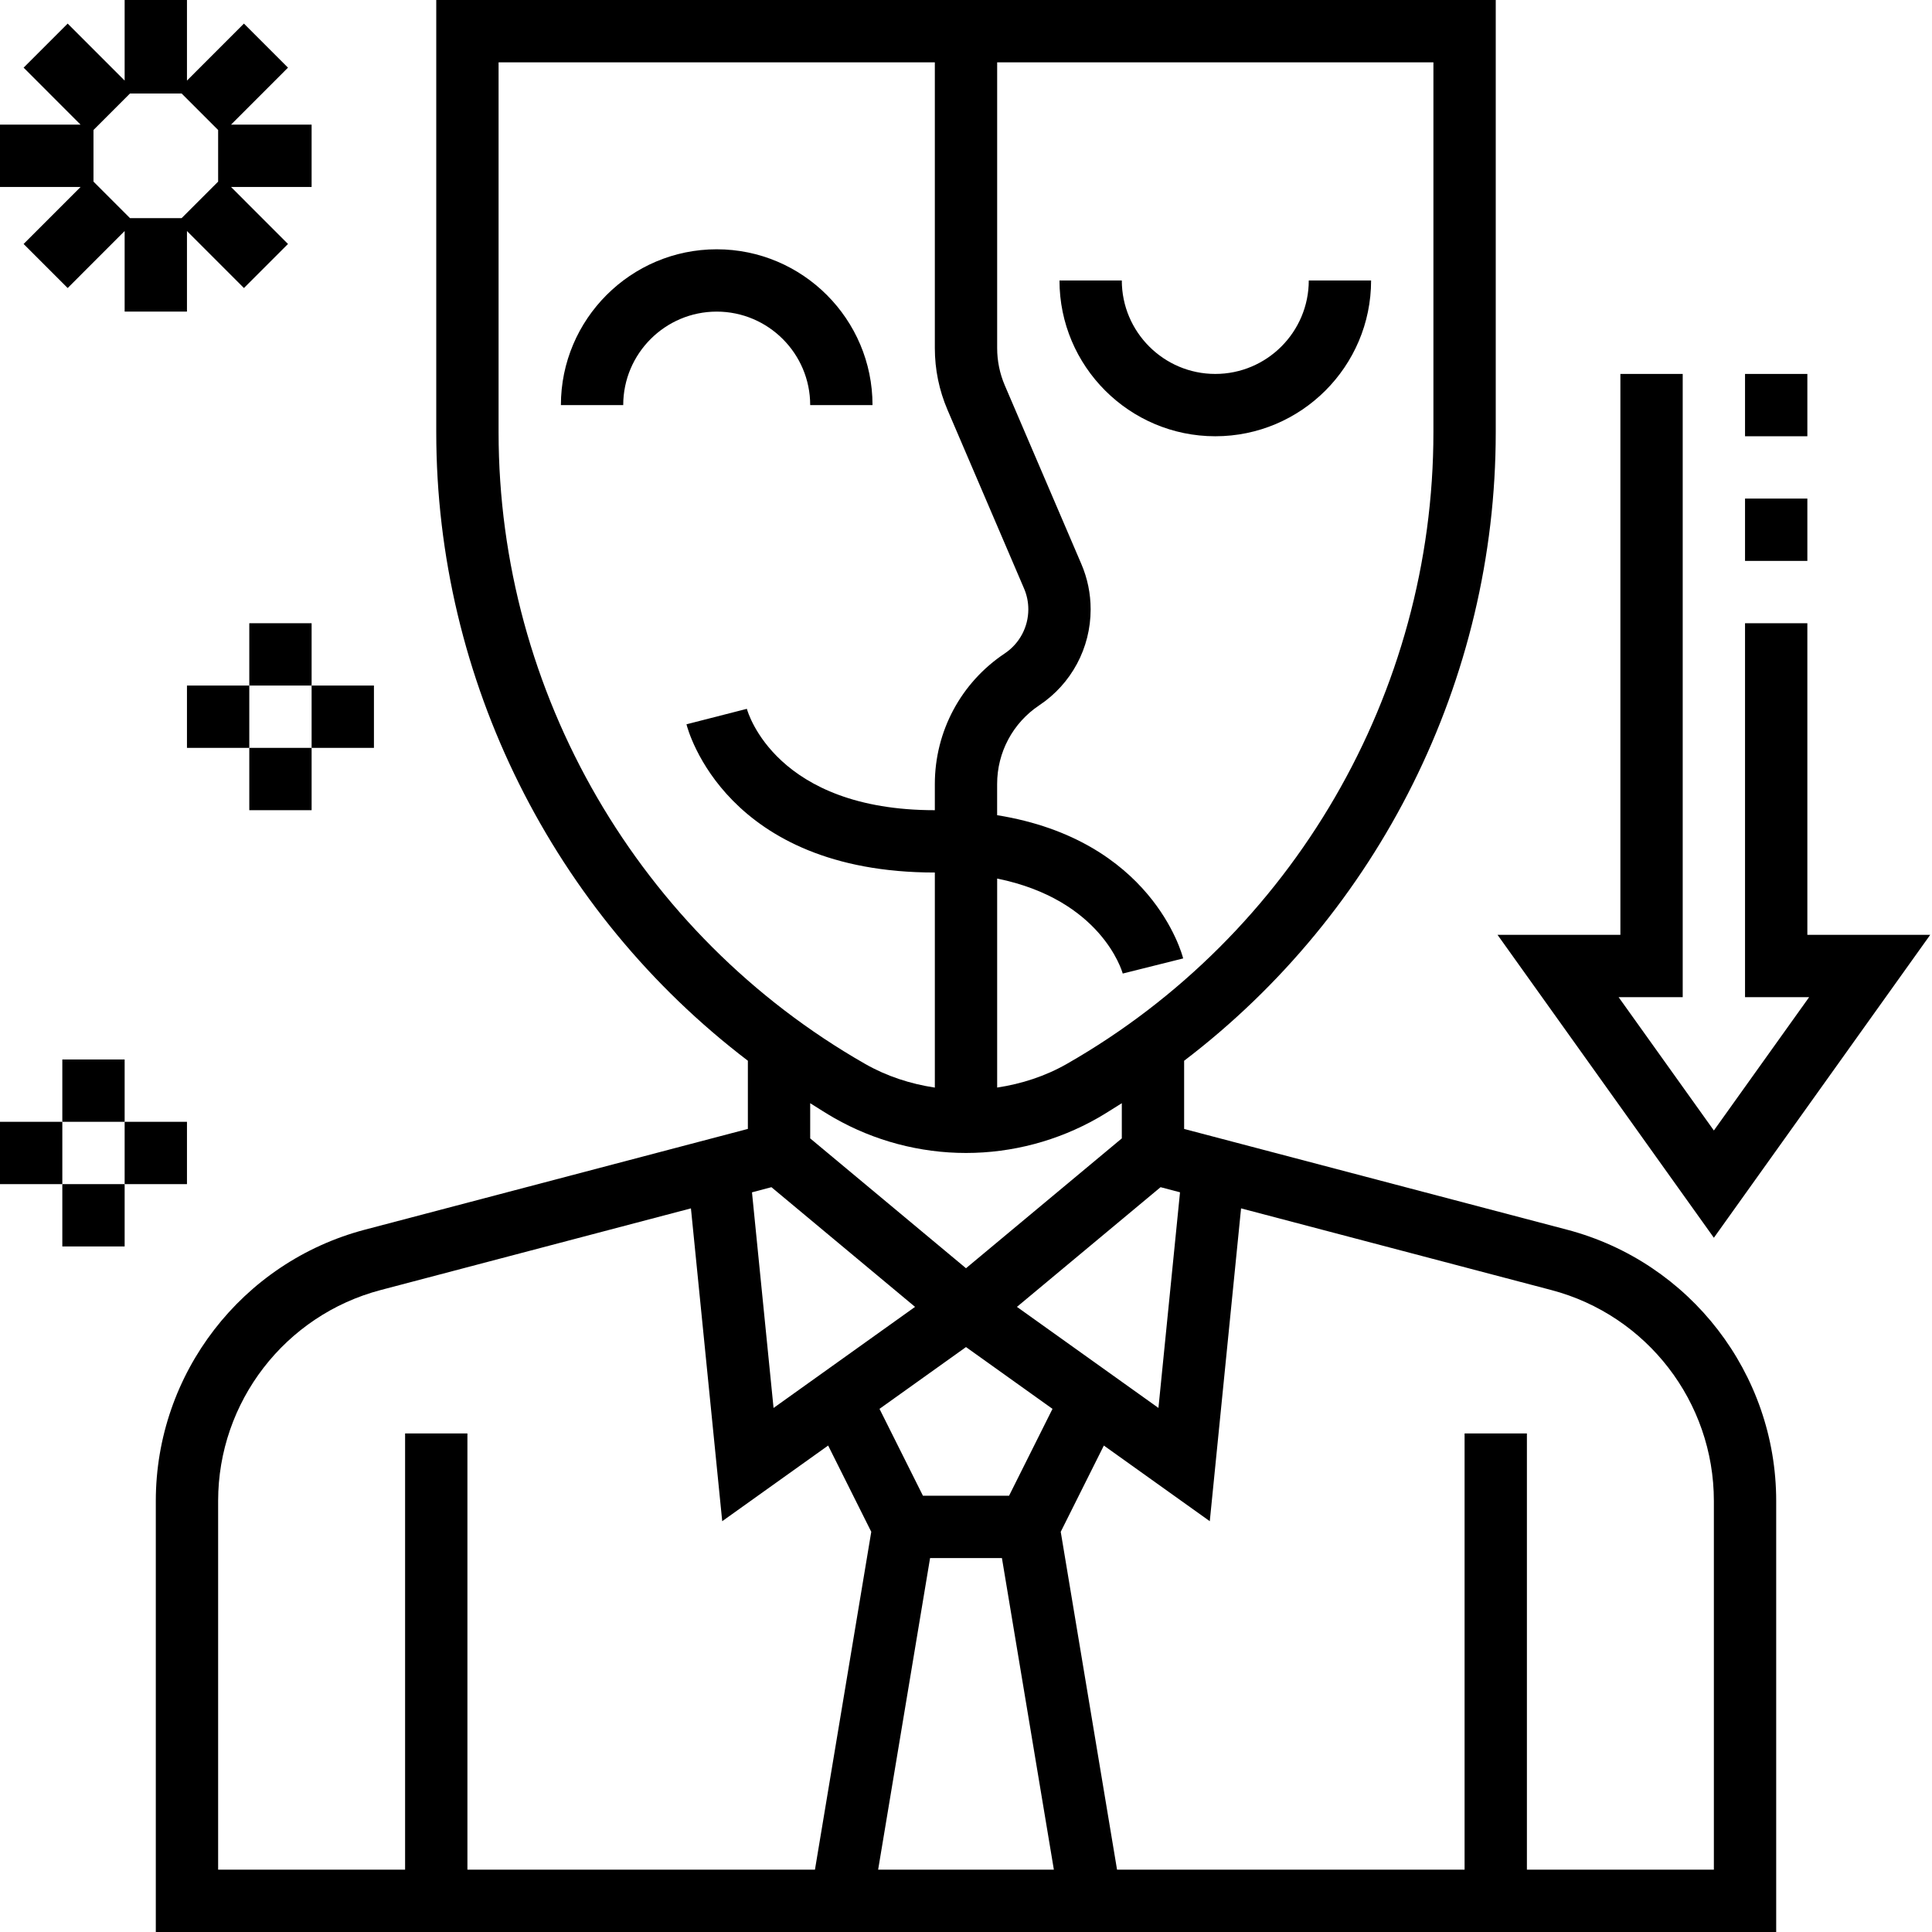 <svg height="496pt" viewBox="0 0 496 496" width="496pt" xmlns="http://www.w3.org/2000/svg"><path d="m402.328 315.703-98.328-25.871v-17.504c49.895-38.008 80-97.688 80-161.32v-111.008h-272v111c0 63.633 30.105 123.312 80 161.32v17.504l-98.328 25.871c-31.602 8.328-53.672 36.961-53.672 69.641v110.664h416v-110.664c0-32.68-22.07-61.312-53.672-69.633zm-204.281-10.918 36.875 30.727-36.328 25.953-5.539-55.359zm40.73 95.215h18.445l13.336 80h-45.117zm20.277-16h-22.109l-11.152-22.305 22.207-15.863 22.207 15.863zm2.023-48.488 36.875-30.727 4.992 1.312-5.539 55.359zm106.922-224.512c0 66.832-36.047 128.953-94.078 162.113-5.539 3.168-11.648 5.152-17.922 6.094v-53.656c26.609 5.418 32.008 23.555 32.238 24.387l15.516-3.883c-.348-1.383-8.195-30.414-47.762-36.773v-8c0-8.145 4.039-15.695 10.816-20.211 8.262-5.504 13.191-14.711 13.191-24.637 0-4.035-.809-7.969-2.398-11.664l-19.641-45.832c-1.297-3.043-1.961-6.266-1.961-9.57v-73.367h112zm-240 0v-95h112v73.367c0 5.488 1.098 10.824 3.258 15.871l19.637 45.832c.738 1.707 1.105 3.516 1.105 5.363 0 4.559-2.266 8.789-6.062 11.328-11.234 7.484-17.938 20.023-17.938 33.52v6.719c-40.664 0-47.969-24.961-48.258-26.023l-15.504 3.969c.387 1.551 10.129 38.055 63.762 38.055v55.215c-6.273-.941-12.383-2.926-17.922-6.094-58.031-33.16-94.078-95.281-94.078-162.121zm86.145 176.008c10.289 5.879 22 8.992 33.855 8.992s23.566-3.113 33.855-8.992c2.098-1.199 4.098-2.52 6.145-3.785v9.035l-40 33.336-40-33.336v-9.035c2.039 1.266 4.039 2.586 6.145 3.785zm-158.145 98.328c0-25.414 17.168-47.688 41.754-54.152l79.629-20.961 8.031 80.312 27.195-19.422 11.07 22.145-14.457 86.742h-89.223v-112h-16v112h-48zm384 94.664h-48v-112h-16v112h-89.223l-14.457-86.742 11.07-22.145 27.195 19.422 8.031-80.312 79.629 20.961c24.586 6.465 41.754 28.738 41.754 54.152zm0 0"/><path d="m208 104h16c0-22.055-17.945-40-40-40s-40 17.945-40 40h16c0-13.23 10.77-24 24-24s24 10.77 24 24zm0 0"/><path d="m312 112c22.055 0 40-17.945 40-40h-16c0 13.23-10.77 24-24 24s-24-10.77-24-24h-16c0 22.055 17.945 40 40 40zm0 0"/><path d="m6.062 62.633 11.312 11.312 14.625-14.633v20.688h16v-20.688l14.625 14.633 11.312-11.312-14.625-14.633h20.688v-16h-20.688l14.625-14.633-11.312-11.312-14.625 14.633v-20.688h-16v20.688l-14.625-14.633-11.312 11.312 14.625 14.633h-20.688v16h20.688zm17.938-16.008v-13.25l9.375-9.375h13.25l9.375 9.375v13.25l-9.375 9.375h-13.25zm0 0"/><path d="m64 160h16v16h-16zm0 0"/><path d="m48 176h16v16h-16zm0 0"/><path d="m64 192h16v16h-16zm0 0"/><path d="m80 176h16v16h-16zm0 0"/><path d="m16 272h16v16h-16zm0 0"/><path d="m0 288h16v16h-16zm0 0"/><path d="m16 304h16v16h-16zm0 0"/><path d="m32 288h16v16h-16zm0 0"/><path d="m448 96h16v16h-16zm0 0"/><path d="m448 128h16v16h-16zm0 0"/><path d="m495.543 240h-31.543v-80h-16v96h16.457l-24.457 34.23-24.457-34.23h16.457v-160h-16v144h-31.543l55.543 77.77zm0 0"/></svg>
